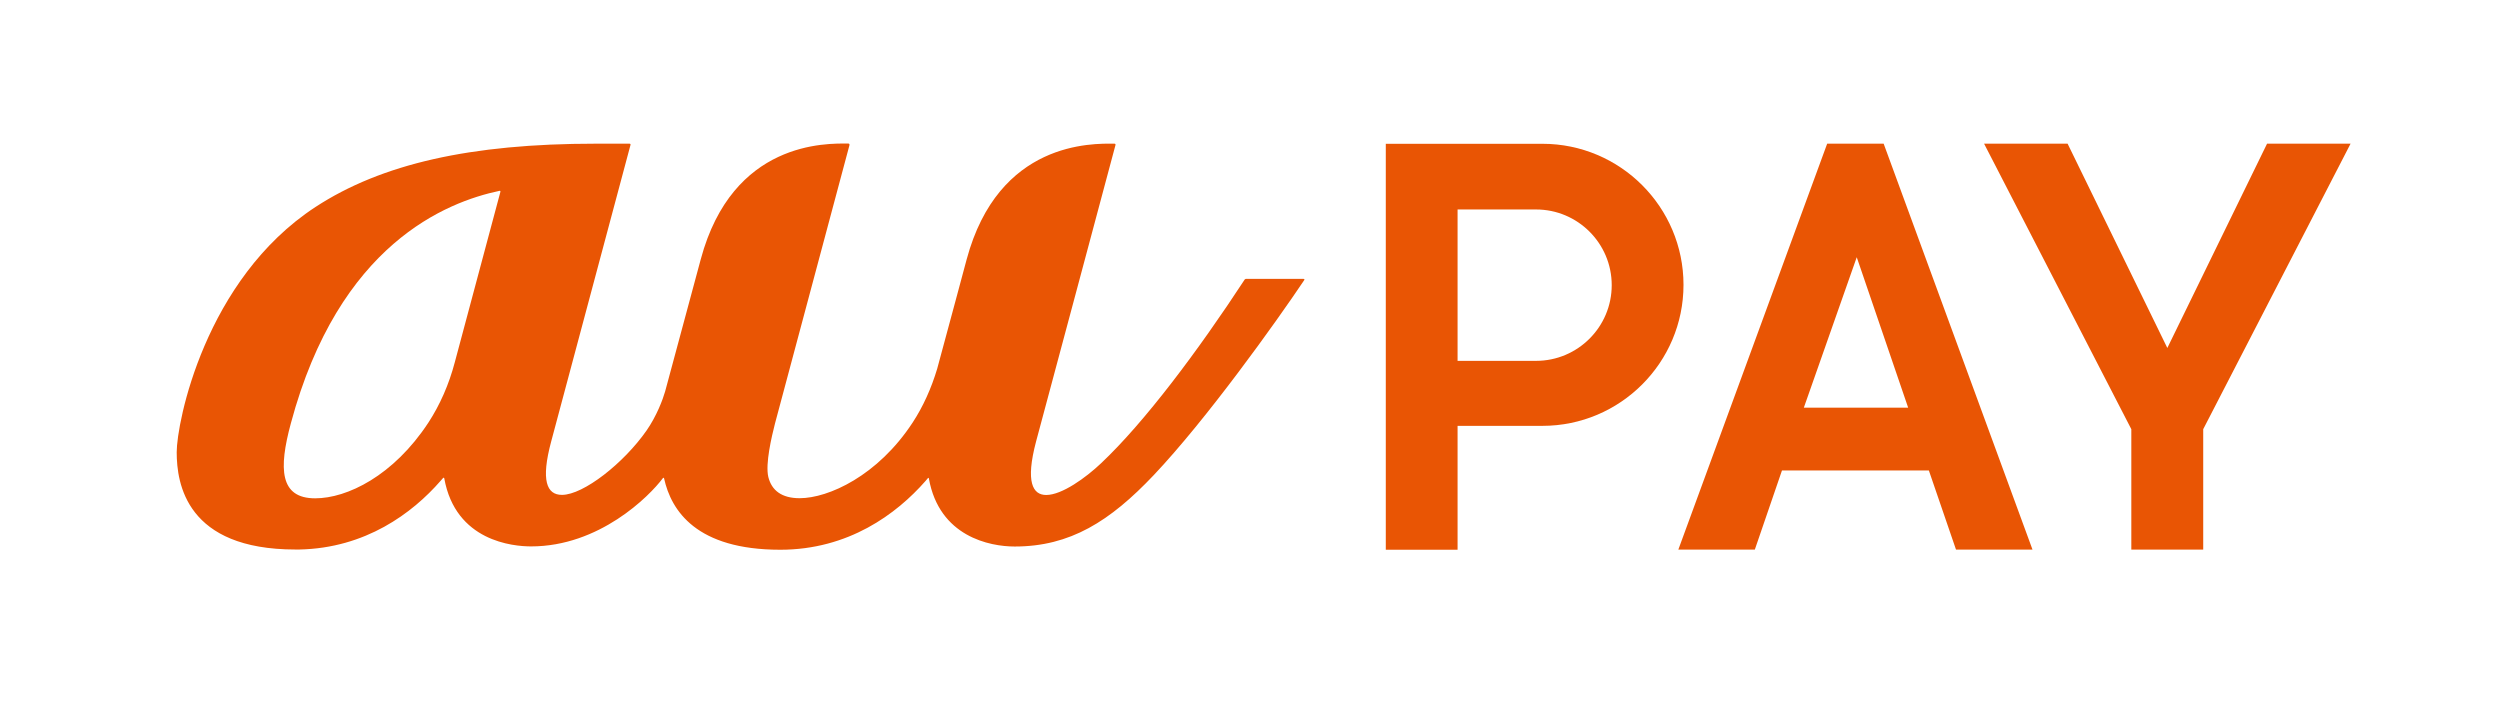 <?xml version="1.0" encoding="UTF-8"?>
<svg id="design" xmlns="http://www.w3.org/2000/svg" width="217.33" height="62.52" viewBox="0 0 217.33 62.52">
  <path d="M113.36,24.24h-5.05s-.07.02-.1.05c-4.05,6.19-8.71,12.42-12.5,15.99-1.31,1.24-3.39,2.75-4.76,2.75-1.17,0-1.82-1.11-.88-4.66.59-2.16,6.43-24.01,6.9-25.76.02-.07-.02-.12-.09-.12-1.93-.02-10.08-.23-12.85,10.07,0,0-1.79,6.68-2.56,9.5-.51,1.7-1.22,3.28-2.13,4.67-3.03,4.63-7.32,6.58-9.83,6.58-1.55,0-2.43-.67-2.72-1.85-.27-1.15.29-3.5.58-4.64.17-.61,2.75-10.27,4.61-17.23.96-3.59,1.71-6.4,1.87-6.99h0v-.02c0-.05-.03-.09-.09-.1-1.93-.02-10.07-.23-12.84,10.05,0,.01-3.1,11.5-3.1,11.5-.2.7-.73,2.12-1.61,3.39-1.98,2.84-5.49,5.6-7.36,5.6-1.32,0-1.85-1.24-.93-4.66l6.89-25.76c.02-.07-.02-.11-.09-.11h-2.95c-10.86,0-18.59,1.75-24.34,5.5-9.64,6.3-12.07,18.77-12.07,21.32,0,2.74.84,8.46,10.33,8.46h.34c5.74-.12,9.81-3.15,12.27-5.97.06-.07.15-.18.22-.25.04-.04.08-.03.1.03.98,5.48,5.99,5.92,7.55,5.92,5.91,0,10.26-4.33,11.46-5.94.04-.04.09-.04.1.03.62,2.81,2.81,6.2,10.1,6.2,5.93,0,10.11-3.11,12.62-5.97.07-.09.14-.17.21-.25.04-.05.09-.03.09.03.9,5.05,5.29,5.91,7.46,5.91,4.82,0,8.28-2.19,12.09-6.21,4.58-4.84,10.59-13.24,13.08-16.95.03-.06.02-.1-.05-.1M43.5,16.68l-3.96,14.8c-.51,1.94-1.29,3.71-2.3,5.26-3.04,4.63-7.07,6.58-9.84,6.58-3.09,0-3.18-2.58-2.12-6.5,4.18-15.62,13.55-19.26,18.14-20.23.06-.02.1.03.08.09" style="fill: #e95504; stroke-width: 0px;"/>
  <g>
    <path d="M176.69,47.78h-6.65l-2.36-6.88h-12.77l-2.36,6.88h-6.65l12.94-35.29h4.91l12.94,35.29M156.81,35.44h9.07l-4.47-13.08-4.6,13.08Z" style="fill: #e95504; stroke-width: 0px;"/>
    <polygon points="204.34 12.49 197.08 12.49 188.41 30.25 179.74 12.49 172.48 12.49 185.28 37.31 185.28 47.78 191.53 47.78 191.53 37.31 204.34 12.49" style="fill: #e95504; stroke-width: 0px;"/>
    <path d="M134.09,37.02c6.76,0,12.26-5.5,12.26-12.26s-5.5-12.26-12.26-12.26h-13.62v35.29h6.24v-10.77h7.37M126.71,31.36v-13.15h6.82c3.63,0,6.58,2.95,6.58,6.58s-2.95,6.58-6.58,6.58h-6.82Z" style="fill: #e95504; stroke-width: 0px;"/>
  </g>
</svg>